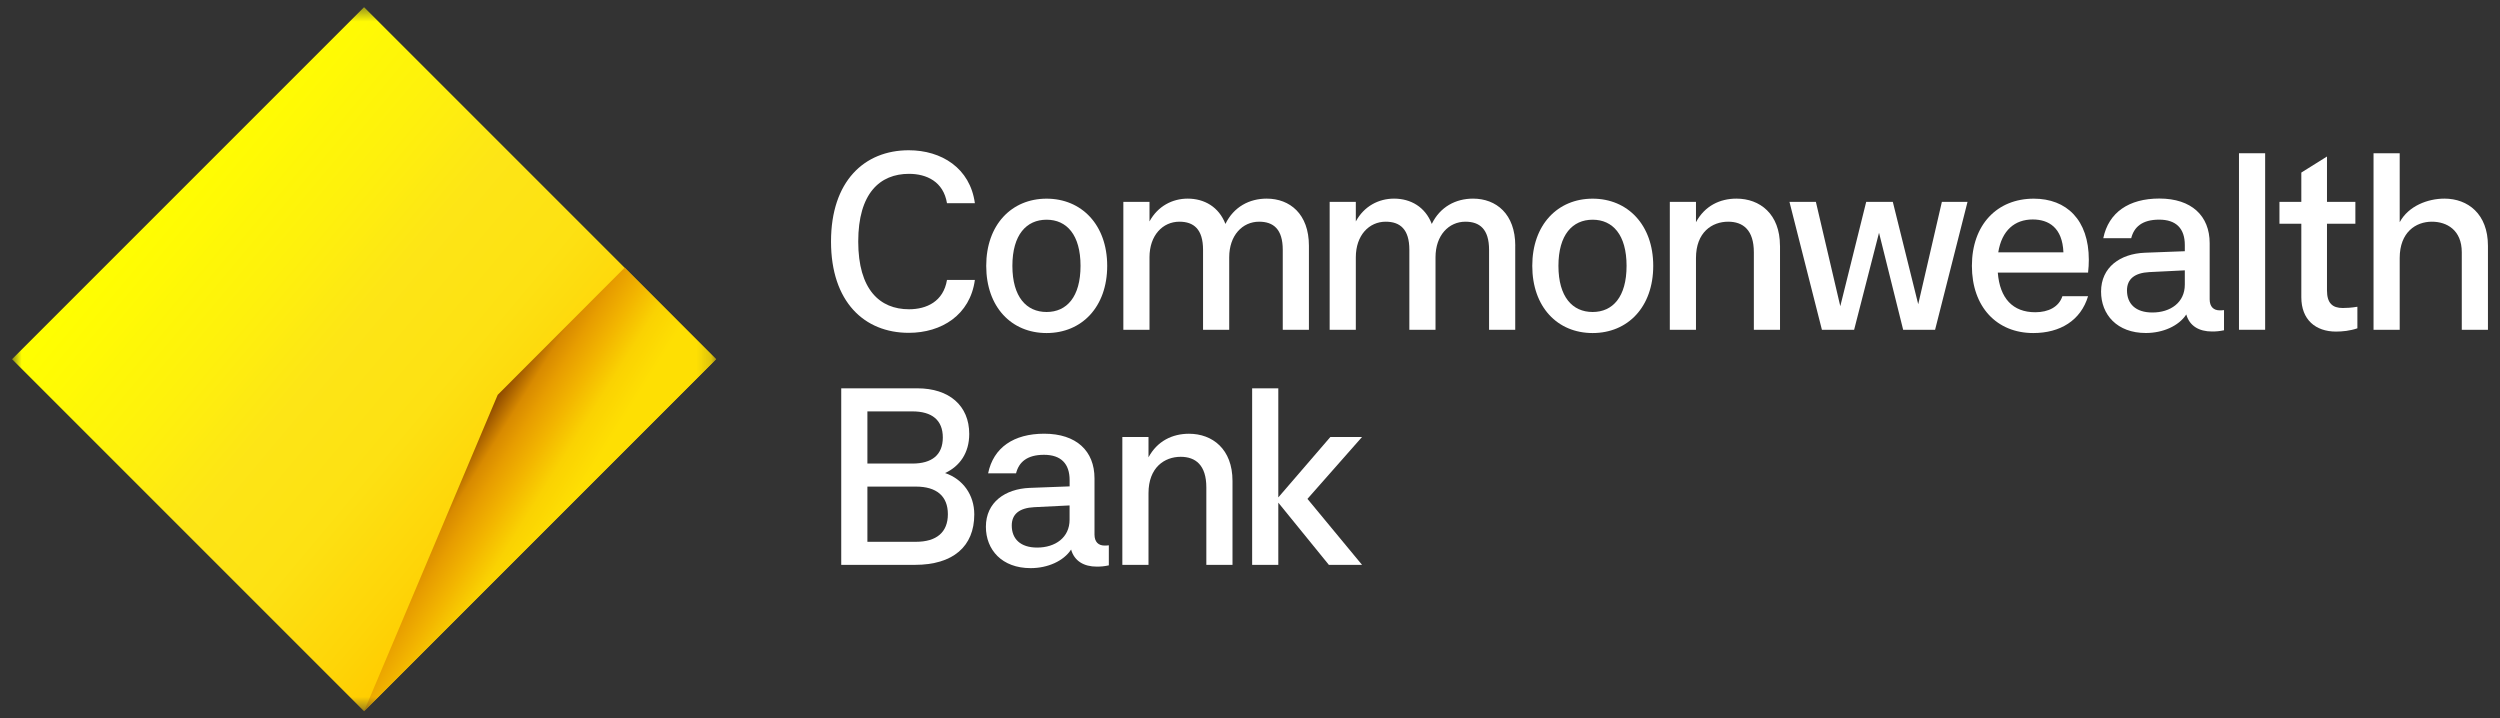 <?xml version="1.0" encoding="UTF-8"?> <svg xmlns="http://www.w3.org/2000/svg" width="174" height="50" viewBox="0 0 174 50" fill="none"><rect x="0" y="0" width="174" height="50" fill="#333333" stroke="none"/><g clip-path="url(#clip0_631_723)"><mask id="mask0_631_723" style="mask-type:luminance" maskUnits="userSpaceOnUse" x="0" y="0" width="50" height="50"><path d="M49.839 0.5H0.839V49.5H49.839V0.5Z" fill="white"></path></mask><g mask="url(#mask0_631_723)"><path d="M25.339 0.5L49.839 25L25.339 49.5L0.839 25L25.339 0.5Z" fill="url(#paint0_linear_631_723)"></path><path d="M34.641 27.481L25.339 49.5L49.839 25L43.477 18.63L34.641 27.481Z" fill="url(#paint1_linear_631_723)"></path></g><path d="M57.839 16.81C57.839 12.621 60.149 10.458 63.249 10.458C65.524 10.458 67.52 11.696 67.851 14.142H65.91C65.664 12.642 64.493 12.099 63.267 12.099C61.235 12.099 59.733 13.459 59.733 16.81C59.733 20.162 61.238 21.525 63.267 21.525C64.493 21.525 65.664 20.982 65.91 19.484H67.851C67.52 21.928 65.524 23.165 63.249 23.165C60.152 23.165 57.839 21.002 57.839 16.813" fill="white"></path><path d="M68.641 18.503C68.641 15.64 70.409 13.827 72.842 13.827C75.275 13.827 77.061 15.643 77.061 18.503C77.061 21.364 75.292 23.18 72.842 23.18C70.392 23.18 68.641 21.364 68.641 18.503ZM75.205 18.503C75.205 16.34 74.241 15.292 72.842 15.292C71.443 15.292 70.462 16.337 70.462 18.503C70.462 20.669 71.443 21.715 72.842 21.715C74.241 21.715 75.205 20.669 75.205 18.503Z" fill="white"></path><path d="M91.101 17.105V22.952H89.28V17.385C89.28 15.955 88.633 15.43 87.635 15.43C86.481 15.43 85.553 16.372 85.553 17.908V22.952H83.732V17.385C83.732 15.955 83.085 15.43 82.087 15.43C80.931 15.43 80.005 16.372 80.005 17.908V22.952H78.185V14.052H80.005V15.412C80.582 14.347 81.598 13.824 82.664 13.824C83.82 13.824 84.833 14.399 85.29 15.587C85.866 14.399 86.952 13.824 88.162 13.824C89.772 13.824 91.101 14.89 91.101 17.105Z" fill="white"></path><path d="M105.46 17.105V22.952H103.639V17.385C103.639 15.955 102.992 15.43 101.994 15.43C100.838 15.43 99.912 16.372 99.912 17.908V22.952H98.091V17.385C98.091 15.955 97.445 15.43 96.446 15.43C95.29 15.43 94.365 16.372 94.365 17.908V22.952H92.544V14.052H94.365V15.412C94.942 14.347 95.957 13.824 97.026 13.824C98.182 13.824 99.195 14.399 99.652 15.587C100.229 14.399 101.315 13.824 102.524 13.824C104.134 13.824 105.463 14.89 105.463 17.105" fill="white"></path><path d="M106.646 18.503C106.646 15.64 108.414 13.827 110.847 13.827C113.279 13.827 115.065 15.643 115.065 18.503C115.065 21.364 113.297 23.18 110.847 23.18C108.396 23.18 106.646 21.364 106.646 18.503ZM113.209 18.503C113.209 16.34 112.246 15.292 110.847 15.292C109.447 15.292 108.467 16.337 108.467 18.503C108.467 20.669 109.447 21.715 110.847 21.715C112.246 21.715 113.209 20.669 113.209 18.503Z" fill="white"></path><path d="M123.889 17.105V22.952H122.068V17.561C122.068 16.005 121.315 15.43 120.282 15.43C119.161 15.43 118.04 16.162 118.04 17.96V22.952H116.219V14.052H118.04V15.465C118.651 14.329 119.702 13.824 120.859 13.824C122.486 13.824 123.886 14.89 123.886 17.105" fill="white"></path><path d="M135.154 14.052H136.939L134.682 22.952H132.46L130.78 16.2L129.047 22.952H126.805L124.547 14.052H126.386L128.084 21.312L129.887 14.052H131.74L133.508 21.174L135.154 14.052Z" fill="white"></path><path d="M145.33 18.973H139.047C139.185 20.769 140.095 21.732 141.653 21.732C142.563 21.732 143.298 21.367 143.544 20.614H145.33C144.823 22.307 143.386 23.18 141.515 23.18C138.977 23.18 137.244 21.364 137.244 18.503C137.244 15.643 138.995 13.827 141.55 13.827C143.825 13.827 145.382 15.295 145.382 18.086C145.382 18.366 145.365 18.661 145.33 18.976M139.079 17.561H143.614C143.544 15.85 142.598 15.275 141.477 15.275C140.236 15.275 139.325 16.025 139.079 17.561Z" fill="white"></path><path d="M154.791 21.592V22.987C154.457 23.057 154.232 23.072 153.951 23.072C153.058 23.072 152.391 22.689 152.165 21.887C151.641 22.689 150.538 23.177 149.349 23.177C147.352 23.177 146.234 21.901 146.234 20.296C146.234 18.585 147.581 17.66 149.279 17.59L152.063 17.485V17.05C152.063 15.914 151.469 15.287 150.277 15.287C149.086 15.287 148.526 15.809 148.333 16.577H146.389C146.758 14.779 148.175 13.818 150.292 13.818C152.531 13.818 153.793 15.024 153.793 16.924V20.833C153.793 21.355 154.074 21.601 154.493 21.601C154.58 21.601 154.651 21.601 154.791 21.583M152.063 19.811V18.816L149.595 18.938C148.582 18.991 148.038 19.411 148.038 20.214C148.038 21.139 148.632 21.75 149.806 21.75C151.067 21.75 152.063 21.052 152.063 19.811Z" fill="white"></path><path d="M157.654 10.666H155.833V22.952H157.654V10.666Z" fill="white"></path><path d="M67.81 35.805C67.81 38.041 66.323 39.314 63.679 39.314H58.55V27.027H63.852C66.059 27.027 67.459 28.23 67.459 30.203C67.459 31.529 66.794 32.454 65.778 32.924C67.019 33.344 67.81 34.442 67.81 35.802M60.371 28.633V32.264H63.504C64.868 32.264 65.62 31.654 65.62 30.449C65.62 29.243 64.868 28.633 63.504 28.633H60.371ZM63.749 37.709C65.184 37.709 65.972 37.046 65.972 35.788C65.972 34.529 65.184 33.867 63.749 33.867H60.371V37.709H63.749Z" fill="white"></path><path d="M77.175 37.951V39.349C76.841 39.419 76.613 39.437 76.335 39.437C75.442 39.437 74.774 39.051 74.549 38.248C74.025 39.051 72.921 39.542 71.733 39.542C69.736 39.542 68.618 38.269 68.618 36.663C68.618 34.953 69.964 34.027 71.662 33.957L74.446 33.852V33.417C74.446 32.282 73.852 31.654 72.661 31.654C71.469 31.654 70.91 32.177 70.717 32.944H68.773C69.142 31.146 70.559 30.186 72.675 30.186C74.918 30.186 76.177 31.389 76.177 33.292V37.203C76.177 37.726 76.457 37.971 76.876 37.971C76.964 37.971 77.034 37.971 77.175 37.954M74.443 36.173V35.178L71.975 35.3C70.96 35.353 70.418 35.773 70.418 36.576C70.418 37.501 71.015 38.111 72.186 38.111C73.448 38.111 74.443 37.414 74.443 36.173Z" fill="white"></path><path d="M85.782 33.467V39.314H83.961V33.922C83.961 32.369 83.209 31.794 82.175 31.794C81.057 31.794 79.936 32.527 79.936 34.325V39.317H78.115V30.416H79.936V31.829C80.547 30.694 81.598 30.189 82.755 30.189C84.382 30.189 85.782 31.254 85.782 33.47" fill="white"></path><path d="M94.798 30.413L90.999 34.722L94.798 39.314H92.489L88.97 34.985V39.314H87.149V27.027H88.97V34.62L92.594 30.413H94.798Z" fill="white"></path><path d="M160.172 20.684V15.57H158.65V14.052H160.172V12.011L161.958 10.893V14.052H163.934V15.57H161.958V20.214C161.958 21.104 162.341 21.437 163.058 21.437C163.337 21.437 163.638 21.42 164.074 21.35V22.85C163.568 23.025 163.026 23.078 162.587 23.078C161.17 23.078 160.172 22.257 160.172 20.687" fill="white"></path><path d="M165.198 22.952V10.666H167.019V15.465C167.631 14.329 168.978 13.824 170.134 13.824C171.762 13.824 173.161 14.89 173.161 17.105V22.952H171.34V17.558C171.34 16.005 170.292 15.43 169.259 15.43C168.141 15.43 167.019 16.162 167.019 17.96V22.952H165.198Z" fill="white"></path></g><defs><linearGradient id="paint0_linear_631_723" x1="10.96" y1="12.934" x2="39.717" y2="37.059" gradientUnits="userSpaceOnUse"><stop stop-color="#FFFF00"></stop><stop offset="0.27" stop-color="#FEF10C"></stop><stop offset="0.45" stop-color="#FDE516"></stop><stop offset="0.64" stop-color="#FDE113"></stop><stop offset="0.82" stop-color="#FED508"></stop><stop offset="0.92" stop-color="#FFCC00"></stop></linearGradient><linearGradient id="paint1_linear_631_723" x1="30.645" y1="31.707" x2="39.58" y2="37.296" gradientUnits="userSpaceOnUse"><stop offset="0.1" stop-color="#874400"></stop><stop offset="0.26" stop-color="#D88A00"></stop><stop offset="0.37" stop-color="#E79D00"></stop><stop offset="0.52" stop-color="#F2B400"></stop><stop offset="0.7" stop-color="#FAD202"></stop><stop offset="0.9" stop-color="#FEDF03"></stop></linearGradient><clipPath id="clip0_631_723"><rect width="174" height="50" fill="white"></rect></clipPath></defs></svg> 